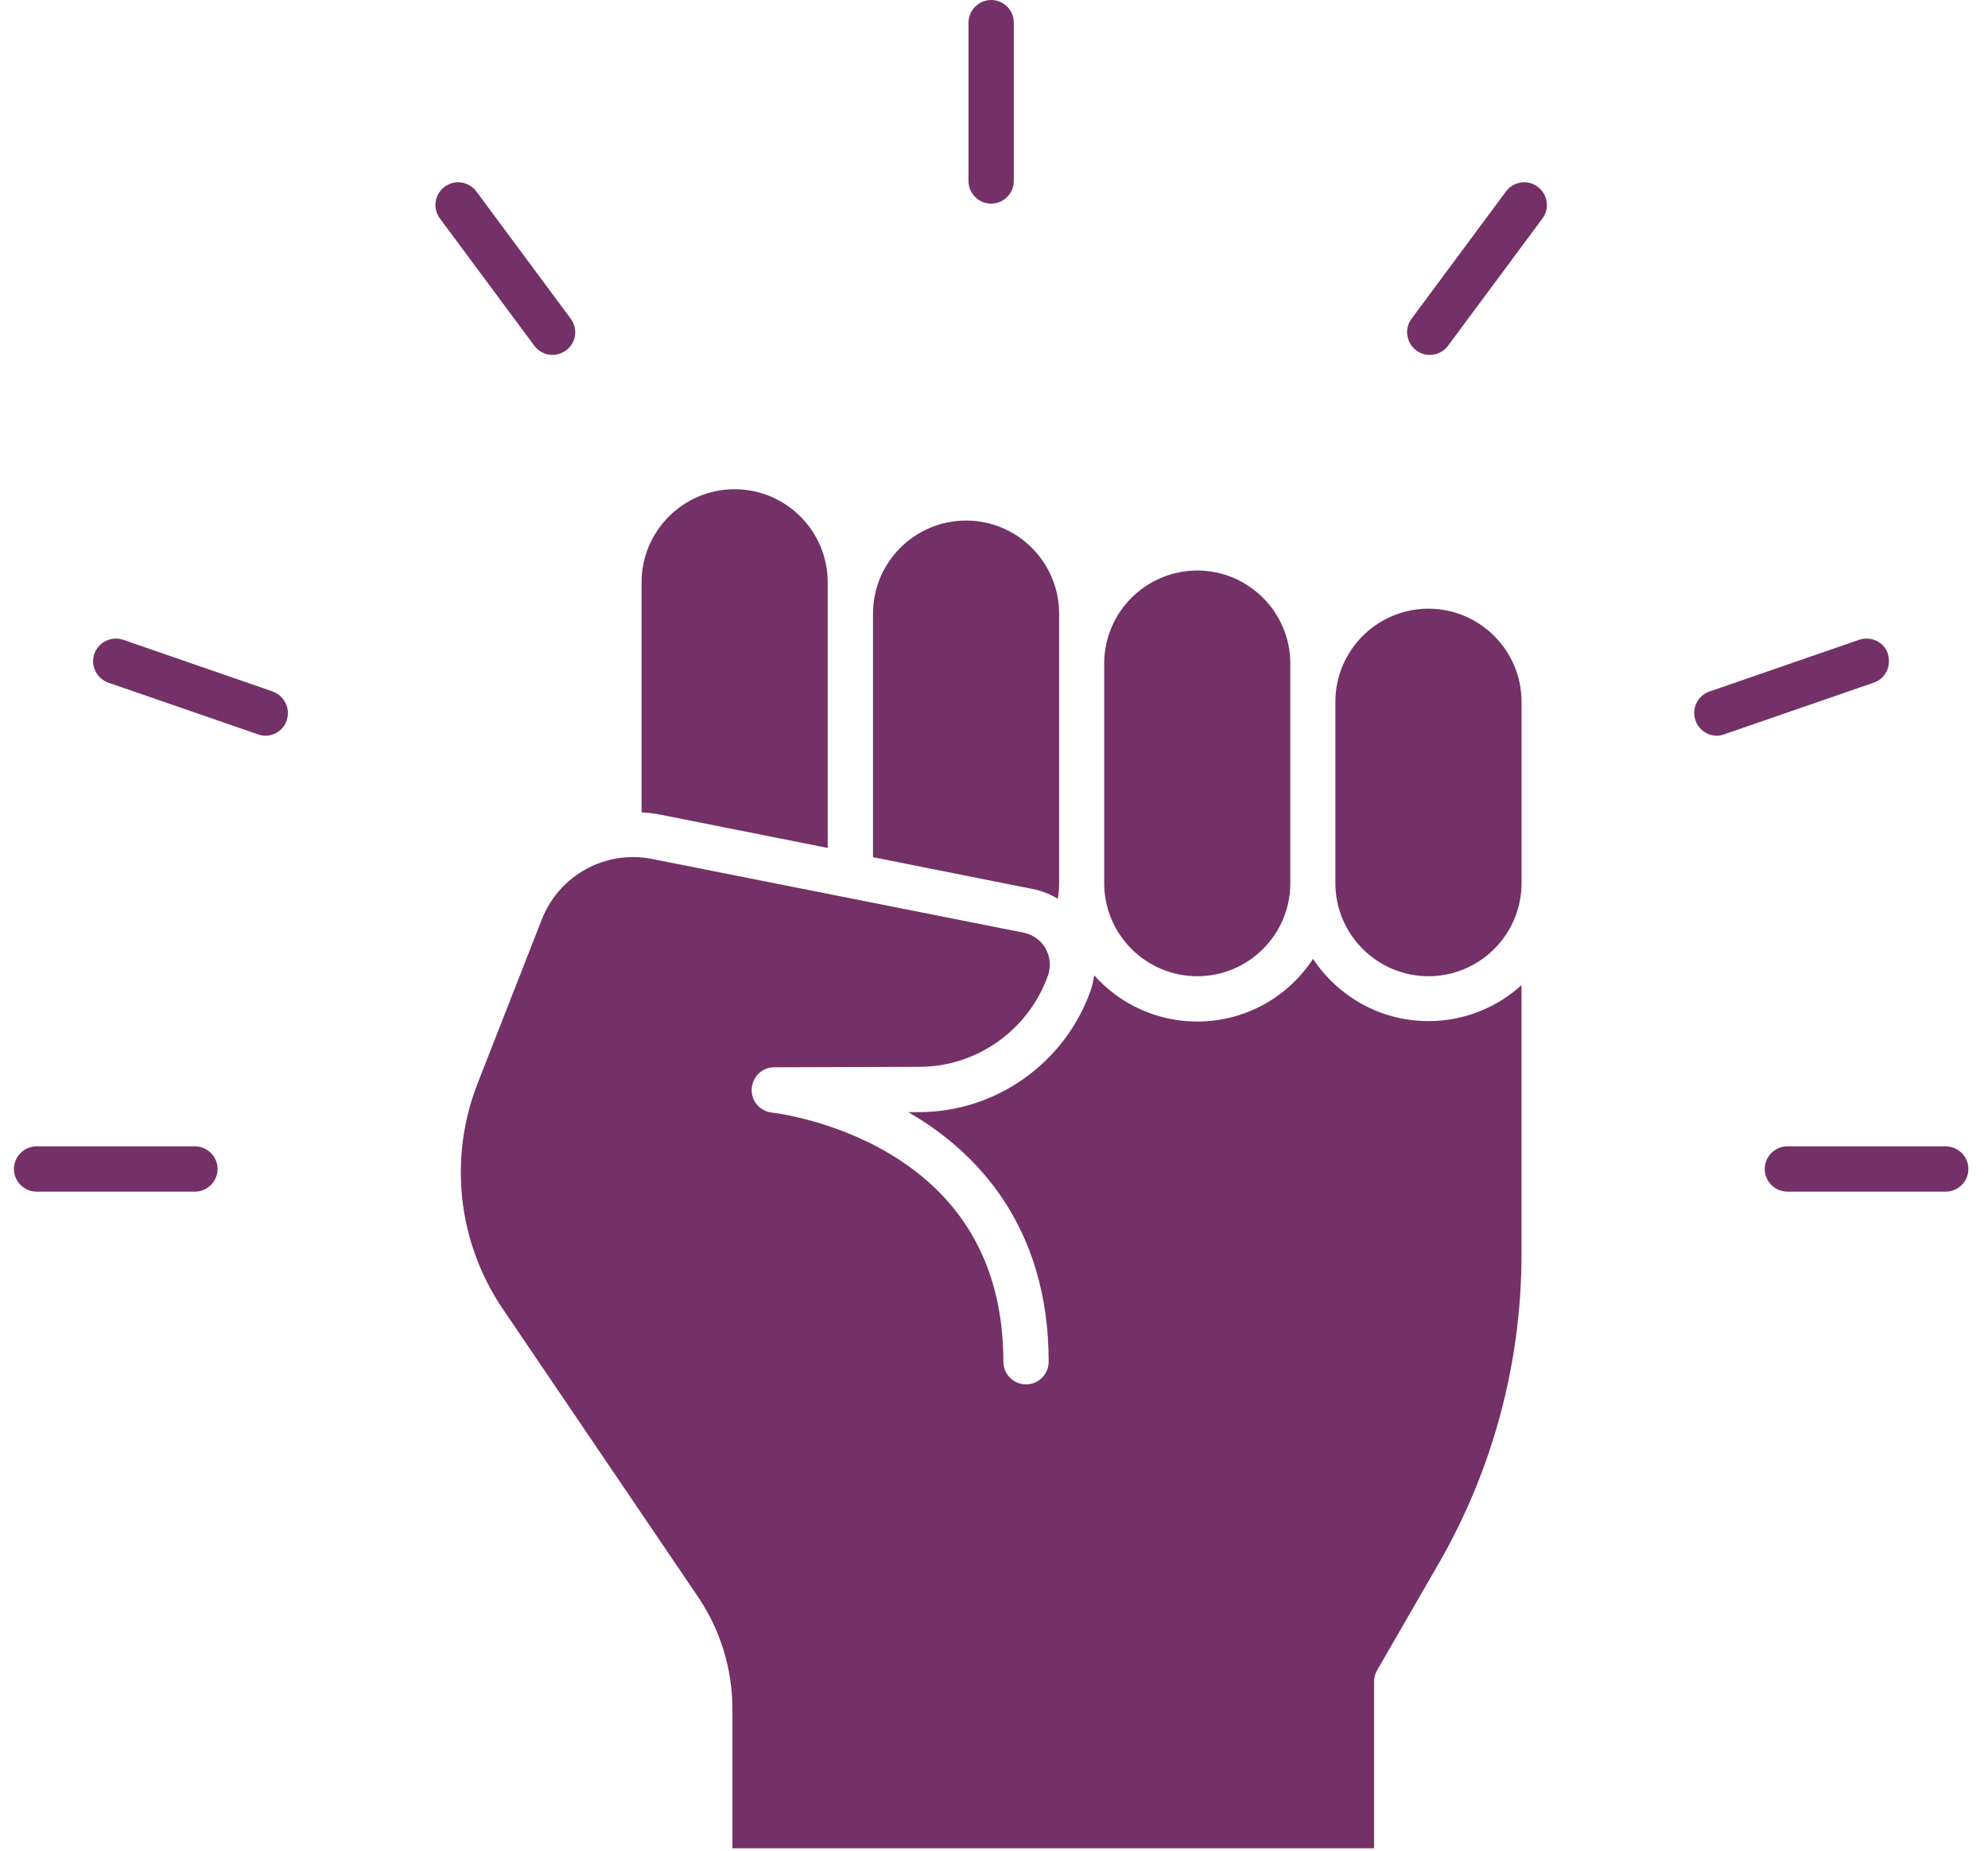 <svg xmlns="http://www.w3.org/2000/svg" width="58" height="54" viewBox="0 0 58 54" fill="none"><path d="M41.675 17.761C40.179 17.761 38.96 18.979 38.96 20.476V25.77C38.96 27.267 40.179 28.485 41.675 28.485C43.172 28.485 44.391 27.267 44.391 25.77V20.476C44.391 18.979 43.172 17.761 41.675 17.761Z" fill="#743167"></path><path d="M24.148 24.74V16.99C24.148 15.493 22.93 14.275 21.433 14.275C19.936 14.275 18.718 15.493 18.718 16.99V23.703C18.906 23.716 19.094 23.735 19.282 23.774L24.141 24.74H24.148Z" fill="#743167"></path><path d="M38.306 27.98C37.587 29.081 36.343 29.807 34.93 29.807C33.738 29.807 32.662 29.288 31.923 28.459C31.904 28.608 31.865 28.757 31.82 28.9C31.075 31.012 29.066 32.444 26.824 32.45H26.5C26.532 32.47 26.565 32.489 26.597 32.509C28.418 33.584 30.595 35.716 30.595 39.734C30.595 40.097 30.297 40.395 29.934 40.395C29.571 40.395 29.273 40.097 29.273 39.734C29.273 37.025 28.159 34.984 25.962 33.669C24.271 32.658 22.534 32.464 22.521 32.464C22.171 32.425 21.912 32.127 21.932 31.77C21.951 31.42 22.236 31.142 22.586 31.142L26.817 31.129C28.502 31.129 30.012 30.053 30.576 28.459C30.666 28.193 30.64 27.921 30.504 27.675C30.368 27.435 30.142 27.273 29.869 27.215L19.029 25.064C17.668 24.791 16.314 25.537 15.808 26.826L13.936 31.608C13.08 33.792 13.352 36.248 14.668 38.191L20.357 46.583C21.018 47.555 21.368 48.695 21.368 49.868V53.931H40.088V49.065C40.088 48.948 40.12 48.838 40.179 48.734L41.98 45.611C43.555 42.876 44.39 39.76 44.39 36.597V28.744C43.671 29.398 42.719 29.794 41.675 29.794C40.263 29.794 39.025 29.068 38.3 27.966L38.306 27.98Z" fill="#743167"></path><path d="M30.861 26.217C30.887 26.075 30.9 25.926 30.9 25.777V17.904C30.9 16.407 29.682 15.189 28.185 15.189C26.688 15.189 25.47 16.407 25.47 17.904V25.012L30.122 25.939C30.388 25.99 30.634 26.088 30.861 26.224V26.217Z" fill="#743167"></path><path d="M34.93 28.485C36.427 28.485 37.645 27.267 37.645 25.77V19.362C37.645 17.865 36.427 16.647 34.93 16.647C33.434 16.647 32.215 17.865 32.215 19.362V25.77C32.215 27.267 33.434 28.485 34.93 28.485Z" fill="#743167"></path><path d="M28.917 5.942C29.28 5.942 29.578 5.644 29.578 5.281V0.661C29.578 0.298 29.28 0 28.917 0C28.554 0 28.256 0.298 28.256 0.661V5.281C28.256 5.644 28.554 5.942 28.917 5.942Z" fill="#743167"></path><path d="M5.687 33.449H1.067C0.704 33.449 0.406 33.747 0.406 34.109C0.406 34.472 0.704 34.77 1.067 34.77H5.687C6.05 34.77 6.348 34.472 6.348 34.109C6.348 33.747 6.05 33.449 5.687 33.449Z" fill="#743167"></path><path d="M16.12 10.355C16.256 10.355 16.392 10.309 16.515 10.225C16.807 10.005 16.872 9.597 16.651 9.299L13.898 5.586C13.677 5.294 13.269 5.229 12.971 5.45C12.679 5.67 12.615 6.078 12.835 6.376L15.589 10.089C15.718 10.264 15.919 10.355 16.12 10.355Z" fill="#743167"></path><path d="M7.962 20.178L3.594 18.668C3.251 18.552 2.875 18.733 2.752 19.076C2.635 19.42 2.817 19.796 3.16 19.919L7.528 21.428C7.599 21.454 7.67 21.467 7.742 21.467C8.014 21.467 8.273 21.299 8.364 21.02C8.48 20.677 8.299 20.301 7.955 20.178H7.962Z" fill="#743167"></path><path d="M56.767 33.449H52.147C51.784 33.449 51.486 33.747 51.486 34.109C51.486 34.472 51.784 34.77 52.147 34.77H56.767C57.13 34.77 57.428 34.472 57.428 34.109C57.428 33.747 57.13 33.449 56.767 33.449Z" fill="#743167"></path><path d="M44.864 5.45C44.572 5.229 44.157 5.294 43.937 5.586L41.183 9.299C40.963 9.59 41.028 10.005 41.319 10.225C41.436 10.316 41.578 10.355 41.714 10.355C41.915 10.355 42.116 10.264 42.246 10.089L45 6.376C45.22 6.085 45.155 5.67 44.864 5.45Z" fill="#743167"></path><path d="M55.082 19.076C54.965 18.733 54.59 18.552 54.24 18.668L49.872 20.178C49.529 20.295 49.347 20.67 49.464 21.02C49.561 21.292 49.814 21.467 50.086 21.467C50.157 21.467 50.229 21.454 50.3 21.428L54.667 19.919C55.011 19.802 55.192 19.426 55.075 19.076H55.082Z" fill="#743167"></path></svg>